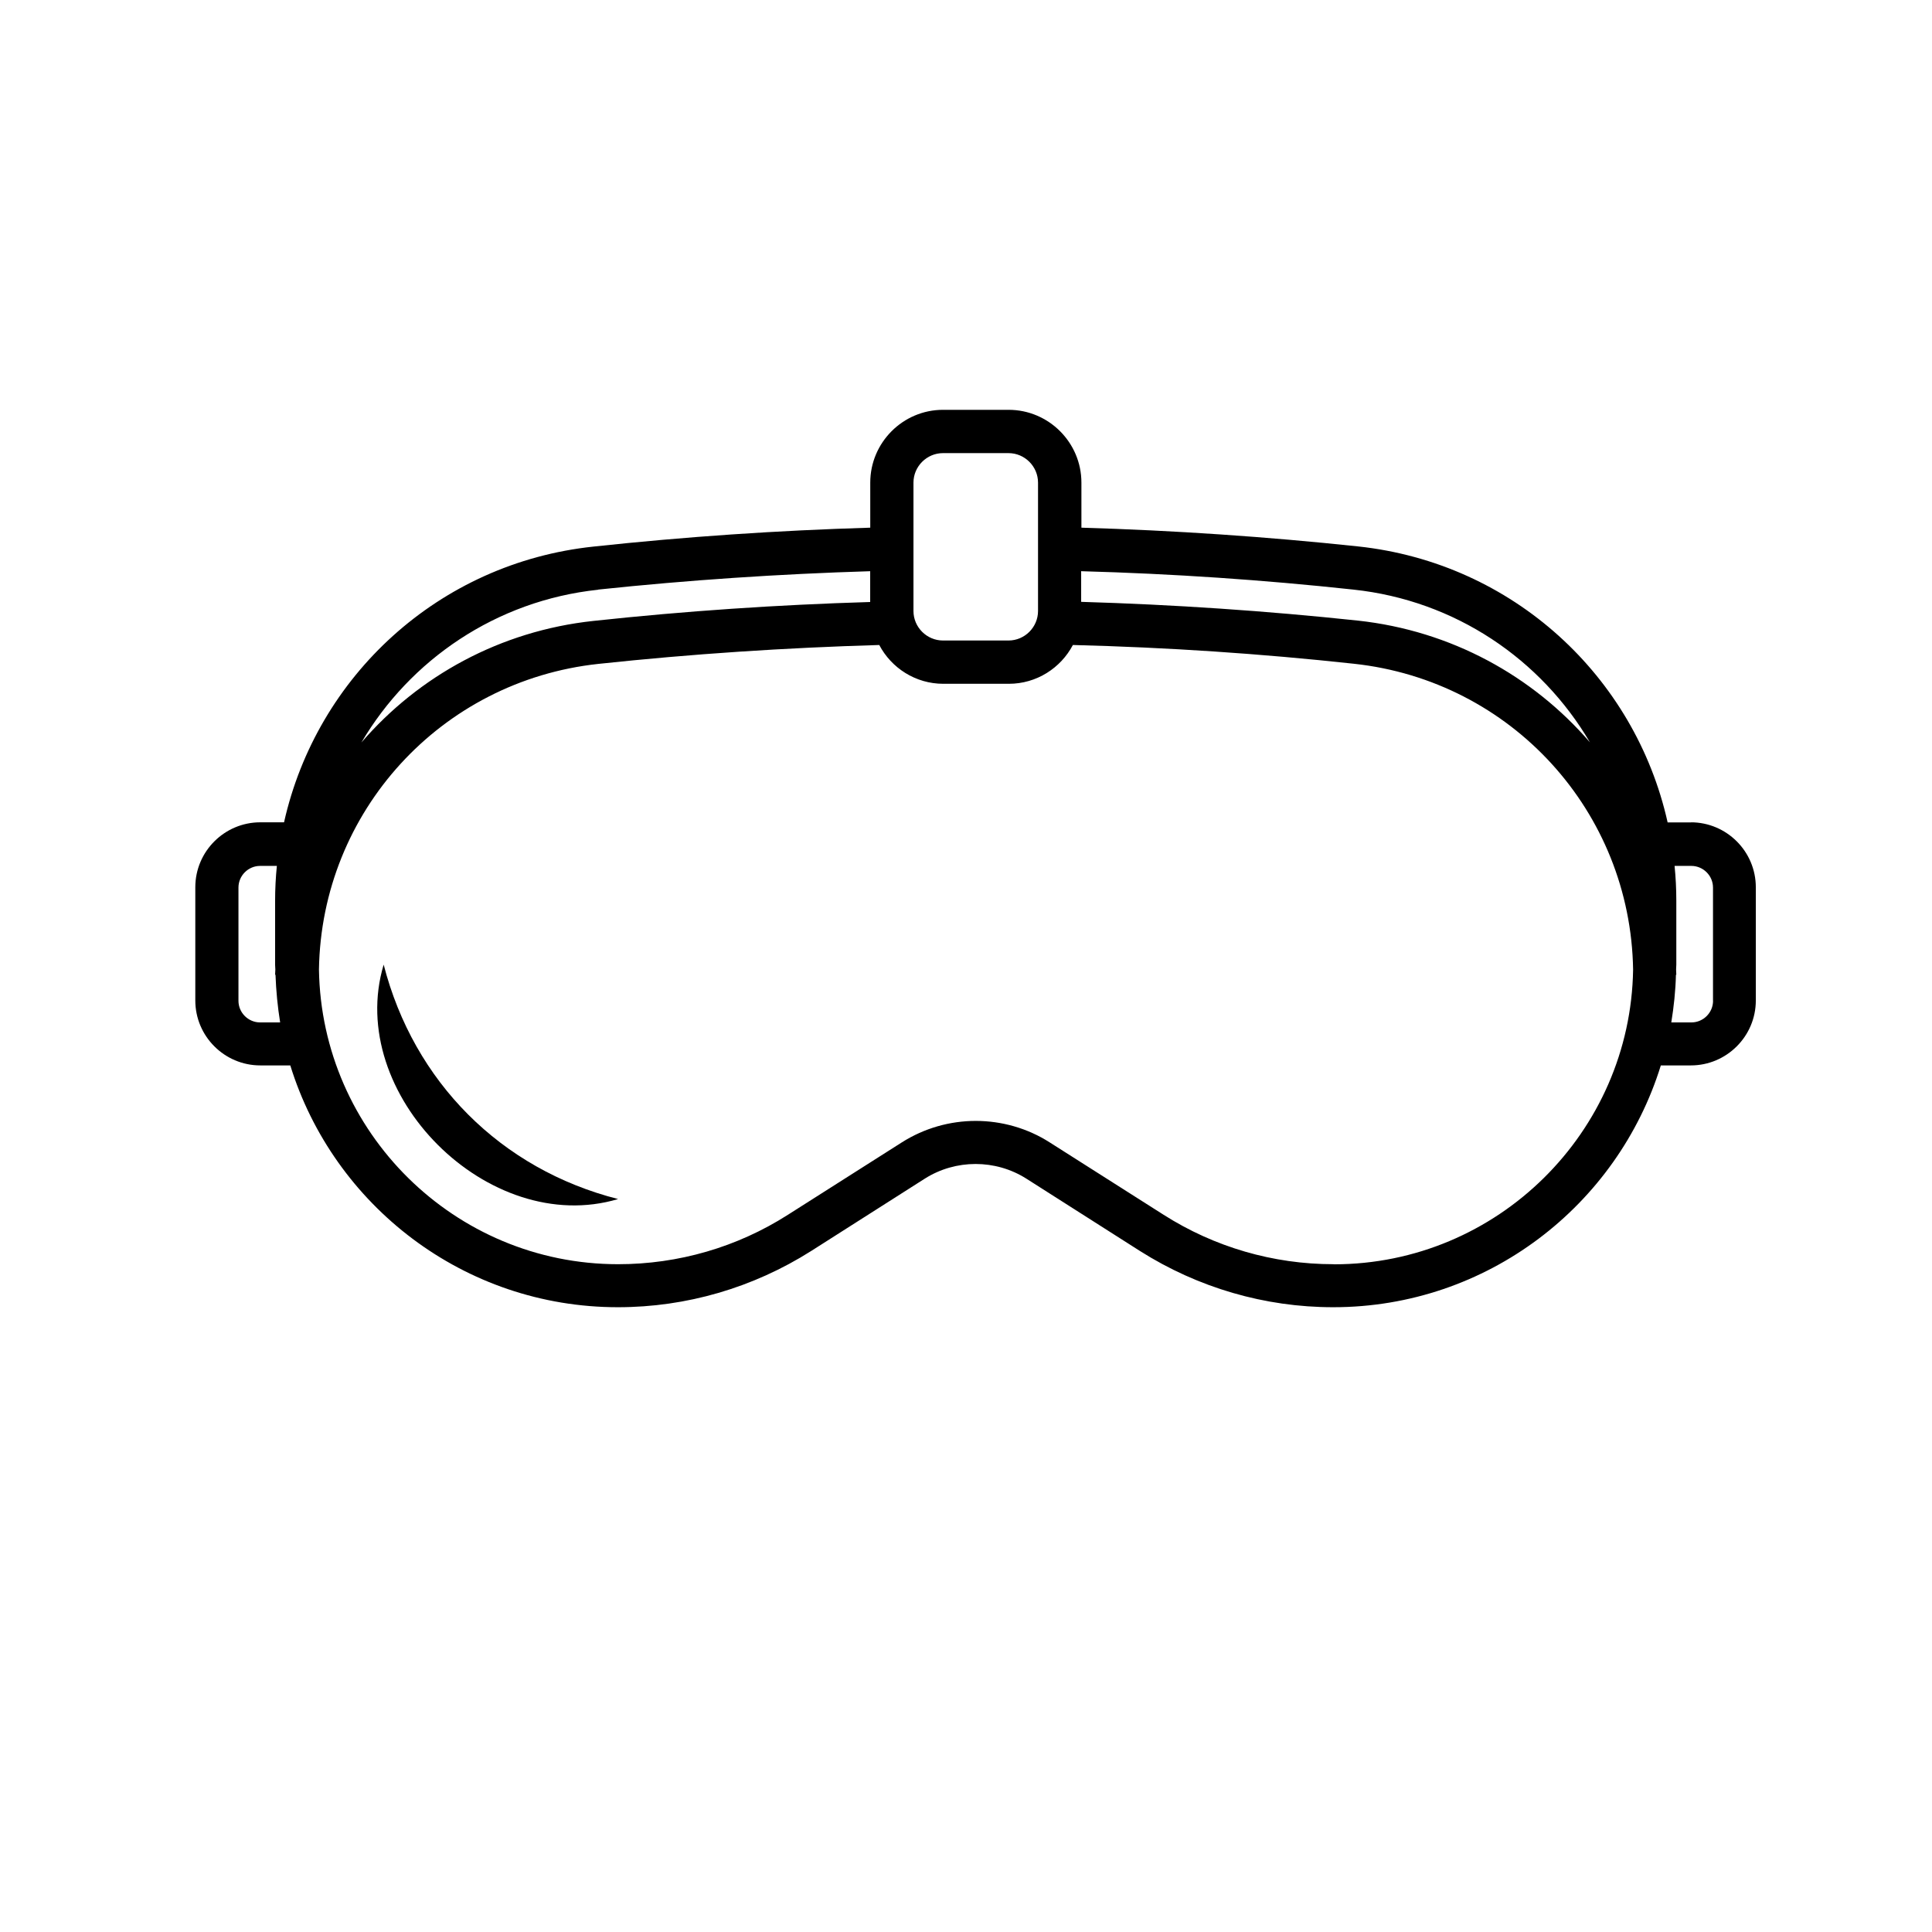 <svg width="99" height="99" viewBox="0 0 99 99" fill="none" xmlns="http://www.w3.org/2000/svg">
<path d="M86.672 42.141H85.453C83.781 34.653 77.531 28.852 69.594 28C64.895 27.5 60.164 27.18 55.414 27.039V24.73C55.414 22.672 53.734 21 51.684 21H48.324C46.266 21 44.594 22.68 44.594 24.73V27.039C39.863 27.18 35.125 27.5 30.414 28.008C22.484 28.848 16.234 34.648 14.555 42.137H13.336C11.508 42.137 10.008 43.625 10.008 45.465V51.266C10.008 53.105 11.508 54.594 13.336 54.594H14.875C17.094 61.766 23.773 66.985 31.664 66.985C35.176 66.985 38.594 65.985 41.562 64.106L47.391 60.395C48.969 59.395 51.012 59.395 52.59 60.395L58.418 64.106C61.387 65.985 64.808 66.985 68.316 66.985C76.207 66.985 82.886 61.766 85.105 54.594H86.644C88.472 54.594 89.972 53.105 89.972 51.266V45.465C89.972 43.625 88.472 42.137 86.644 42.137L86.672 42.141ZM13.328 52.391C12.719 52.391 12.219 51.891 12.219 51.282V45.481C12.219 44.871 12.719 44.371 13.328 44.371H14.187C14.129 44.95 14.097 45.551 14.097 46.153V49.442C14.097 49.52 14.109 49.614 14.109 49.68C14.109 49.77 14.097 49.86 14.097 49.95H14.117C14.148 50.778 14.226 51.59 14.355 52.391H13.324L13.328 52.391ZM55.41 29.27C60.082 29.399 64.719 29.712 69.351 30.212C74.581 30.77 78.972 33.789 81.472 38.039C78.542 34.641 74.37 32.321 69.581 31.801C64.882 31.301 60.151 30.981 55.401 30.84V29.262L55.41 29.27ZM46.808 24.731C46.808 23.903 47.488 23.219 48.32 23.219H51.679C52.508 23.219 53.191 23.899 53.191 24.731V31.309C53.191 32.137 52.511 32.821 51.679 32.821H48.32C47.492 32.821 46.808 32.141 46.808 31.309V24.731ZM30.66 30.211C35.281 29.723 39.941 29.411 44.59 29.27V30.848C39.86 30.989 35.121 31.309 30.41 31.817C25.629 32.329 21.449 34.645 18.519 38.047C21.019 33.809 25.418 30.778 30.648 30.219L30.66 30.211ZM68.328 64.781C65.239 64.781 62.227 63.903 59.629 62.25L53.789 58.539C52.649 57.809 51.321 57.438 50 57.438C48.68 57.438 47.36 57.809 46.211 58.539L40.371 62.25C37.77 63.91 34.762 64.781 31.672 64.781C23.293 64.781 16.473 58.02 16.344 49.679C16.473 41.601 22.582 34.89 30.664 34.019C35.445 33.508 40.242 33.191 45.055 33.051C45.676 34.23 46.914 35.039 48.336 35.039H51.696C53.118 35.039 54.356 34.23 54.977 33.051C59.785 33.172 64.598 33.492 69.375 34.012C77.453 34.883 83.555 41.59 83.684 49.684C83.555 58.023 76.723 64.786 68.356 64.786L68.328 64.781ZM87.781 51.281C87.781 51.891 87.281 52.391 86.672 52.391H85.641C85.77 51.59 85.859 50.781 85.879 49.949H85.898C85.898 49.86 85.887 49.77 85.887 49.68C85.887 49.59 85.898 49.508 85.898 49.442V46.141C85.898 45.539 85.867 44.949 85.809 44.371H86.668C87.277 44.371 87.778 44.871 87.778 45.481V51.282L87.781 51.281Z" fill="black"/>
<path d="M19.66 49.43C17.672 56.059 25.039 63.418 31.672 61.442C25.66 59.911 21.203 55.43 19.66 49.43Z" fill="black"/>
</svg>
